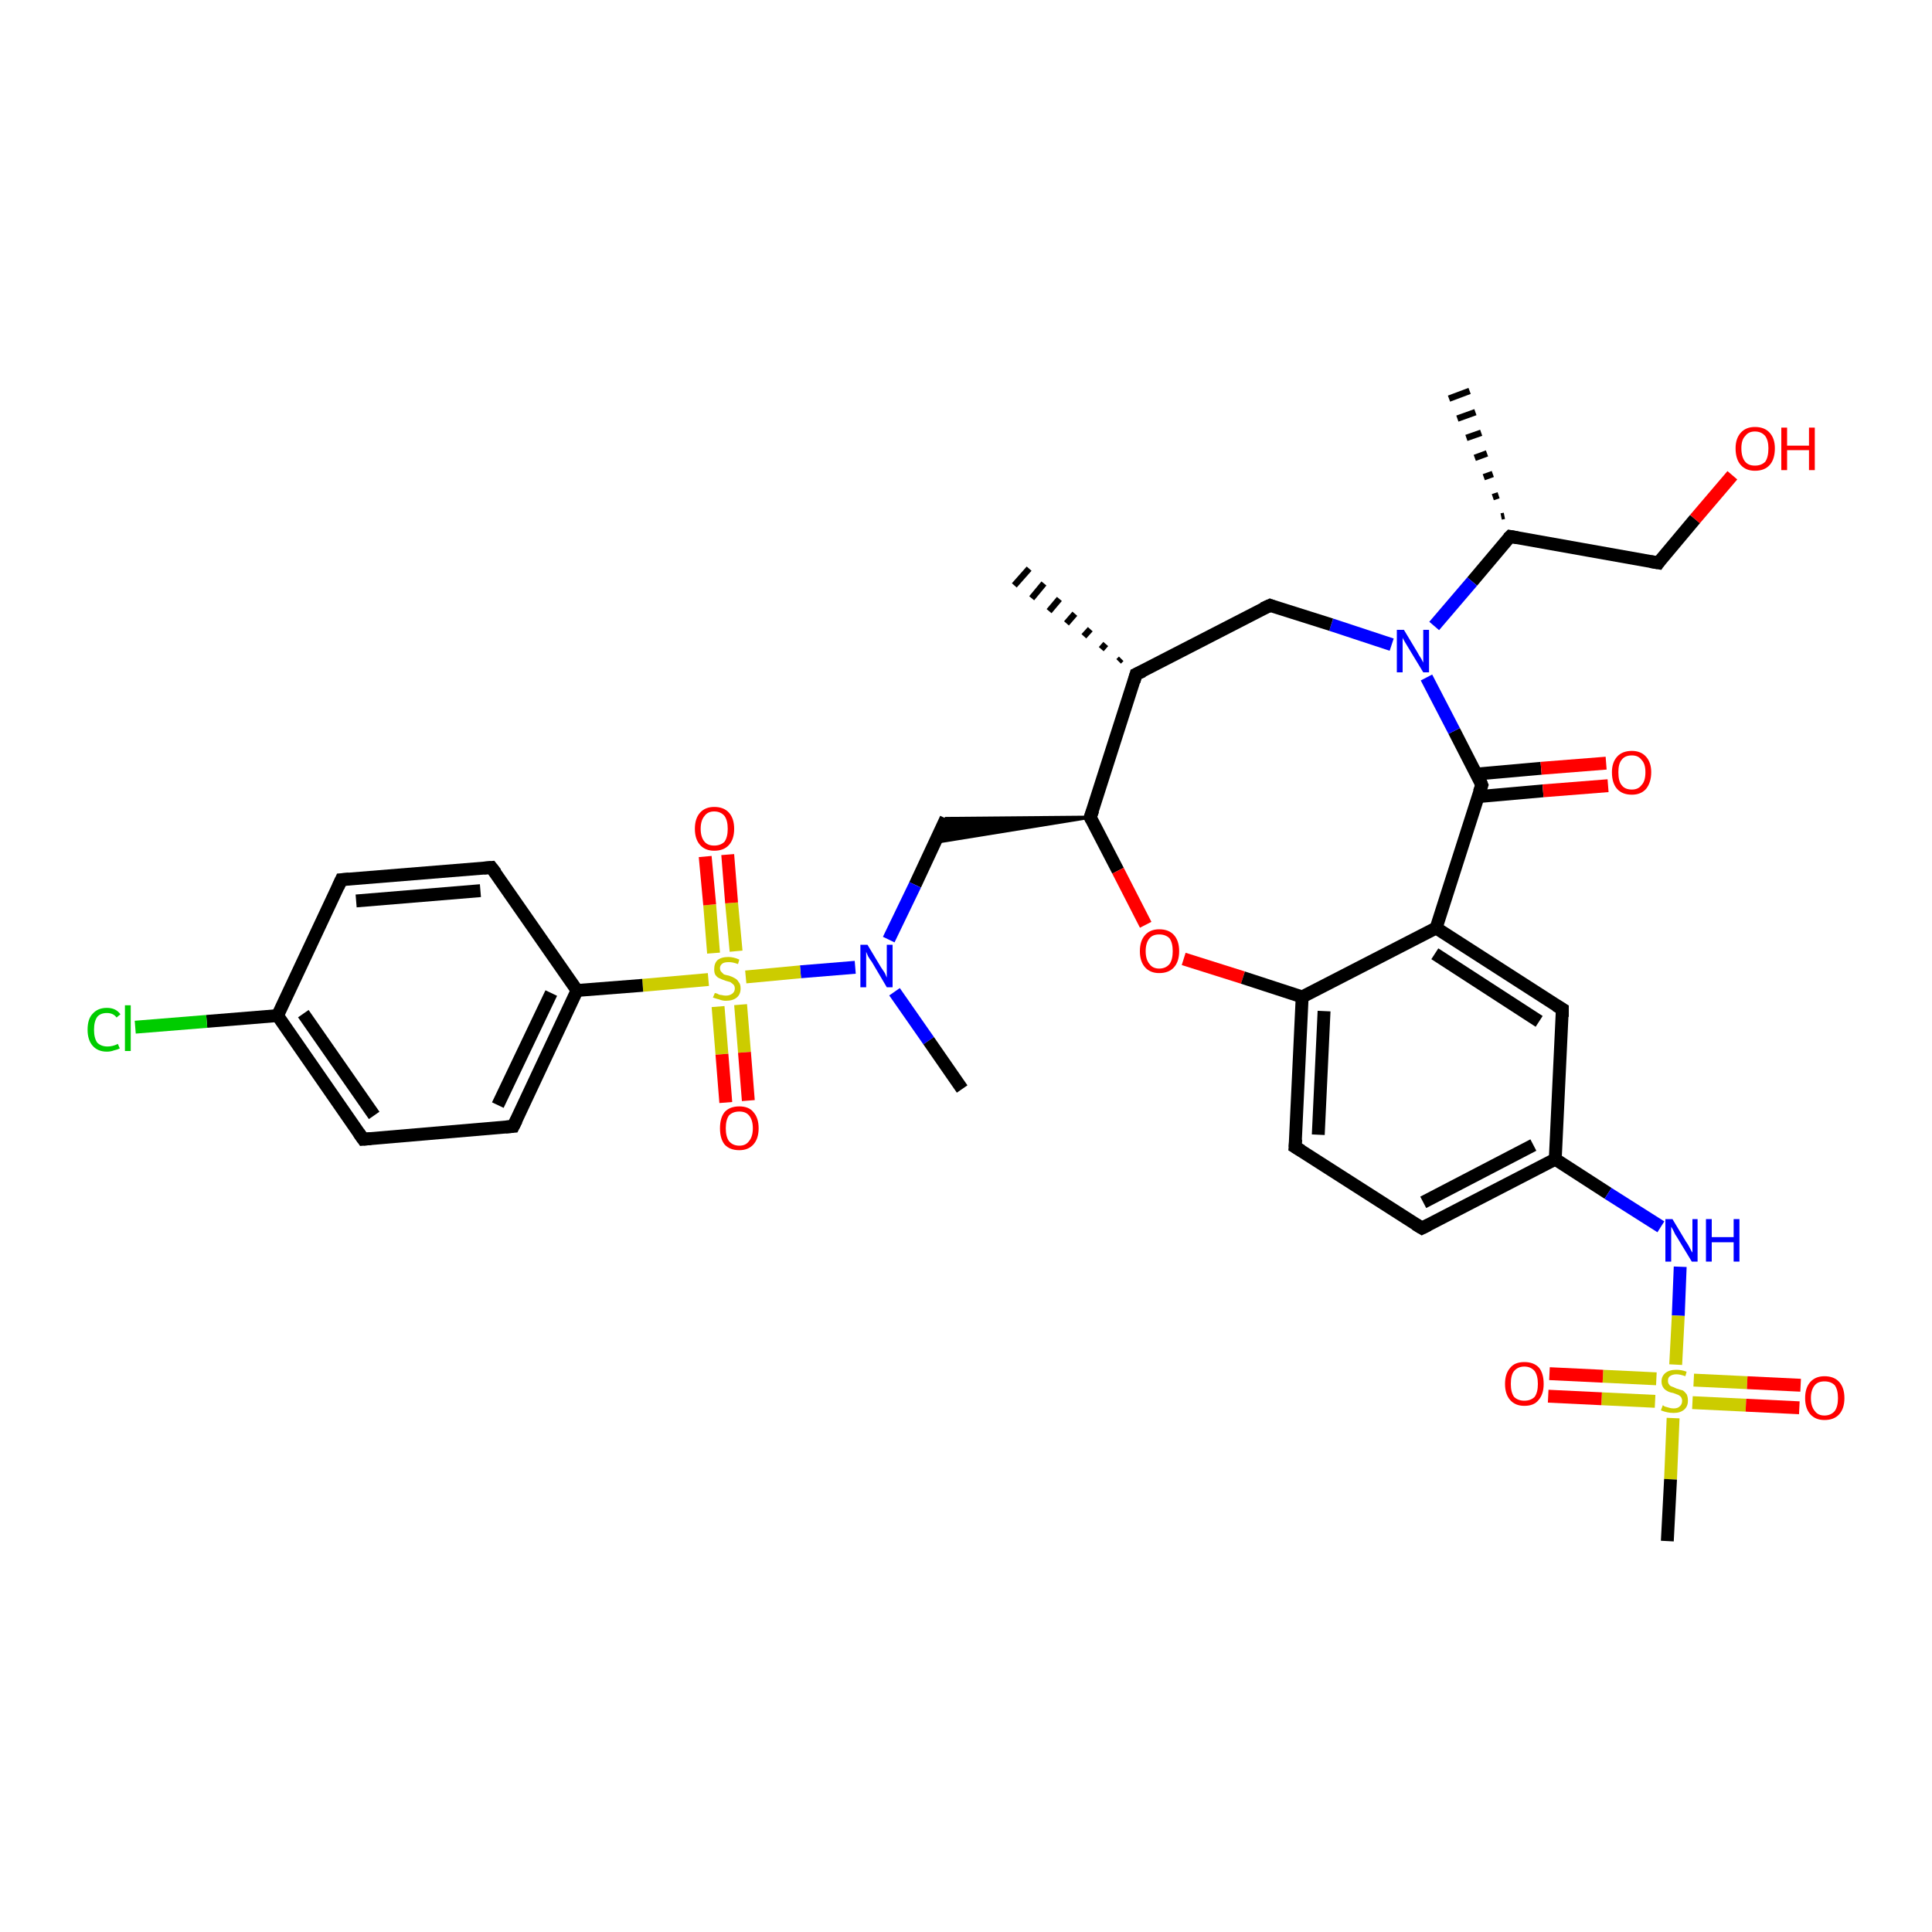 <?xml version='1.0' encoding='iso-8859-1'?>
<svg version='1.1' baseProfile='full'
              xmlns='http://www.w3.org/2000/svg'
                      xmlns:rdkit='http://www.rdkit.org/xml'
                      xmlns:xlink='http://www.w3.org/1999/xlink'
                  xml:space='preserve'
width='300px' height='300px' viewBox='0 0 300 300'>
<!-- END OF HEADER -->
<rect style='opacity:1.0;fill:#FFFFFF;stroke:none' width='300.0' height='300.0' x='0.0' y='0.0'> </rect>
<path class='bond-0 atom-1 atom-0' d='M 233.1,80.2 L 233.6,80.1' style='fill:none;fill-rule:evenodd;stroke:#000000;stroke-width:1.0px;stroke-linecap:butt;stroke-linejoin:miter;stroke-opacity:1' />
<path class='bond-0 atom-1 atom-0' d='M 231.8,77.2 L 232.7,76.9' style='fill:none;fill-rule:evenodd;stroke:#000000;stroke-width:1.0px;stroke-linecap:butt;stroke-linejoin:miter;stroke-opacity:1' />
<path class='bond-0 atom-1 atom-0' d='M 230.4,74.1 L 231.8,73.6' style='fill:none;fill-rule:evenodd;stroke:#000000;stroke-width:1.0px;stroke-linecap:butt;stroke-linejoin:miter;stroke-opacity:1' />
<path class='bond-0 atom-1 atom-0' d='M 229.0,71.1 L 230.9,70.4' style='fill:none;fill-rule:evenodd;stroke:#000000;stroke-width:1.0px;stroke-linecap:butt;stroke-linejoin:miter;stroke-opacity:1' />
<path class='bond-0 atom-1 atom-0' d='M 227.7,68.0 L 230.0,67.2' style='fill:none;fill-rule:evenodd;stroke:#000000;stroke-width:1.0px;stroke-linecap:butt;stroke-linejoin:miter;stroke-opacity:1' />
<path class='bond-0 atom-1 atom-0' d='M 226.3,65.0 L 229.1,64.0' style='fill:none;fill-rule:evenodd;stroke:#000000;stroke-width:1.0px;stroke-linecap:butt;stroke-linejoin:miter;stroke-opacity:1' />
<path class='bond-0 atom-1 atom-0' d='M 225.0,61.9 L 228.2,60.7' style='fill:none;fill-rule:evenodd;stroke:#000000;stroke-width:1.0px;stroke-linecap:butt;stroke-linejoin:miter;stroke-opacity:1' />
<path class='bond-1 atom-1 atom-2' d='M 234.5,83.3 L 257.5,87.4' style='fill:none;fill-rule:evenodd;stroke:#000000;stroke-width:2.0px;stroke-linecap:butt;stroke-linejoin:miter;stroke-opacity:1' />
<path class='bond-2 atom-2 atom-3' d='M 257.5,87.4 L 263.2,80.6' style='fill:none;fill-rule:evenodd;stroke:#000000;stroke-width:2.0px;stroke-linecap:butt;stroke-linejoin:miter;stroke-opacity:1' />
<path class='bond-2 atom-2 atom-3' d='M 263.2,80.6 L 269.0,73.8' style='fill:none;fill-rule:evenodd;stroke:#FF0000;stroke-width:2.0px;stroke-linecap:butt;stroke-linejoin:miter;stroke-opacity:1' />
<path class='bond-3 atom-1 atom-4' d='M 234.5,83.3 L 228.6,90.3' style='fill:none;fill-rule:evenodd;stroke:#000000;stroke-width:2.0px;stroke-linecap:butt;stroke-linejoin:miter;stroke-opacity:1' />
<path class='bond-3 atom-1 atom-4' d='M 228.6,90.3 L 222.7,97.2' style='fill:none;fill-rule:evenodd;stroke:#0000FF;stroke-width:2.0px;stroke-linecap:butt;stroke-linejoin:miter;stroke-opacity:1' />
<path class='bond-4 atom-4 atom-5' d='M 216.1,100.1 L 206.7,97.0' style='fill:none;fill-rule:evenodd;stroke:#0000FF;stroke-width:2.0px;stroke-linecap:butt;stroke-linejoin:miter;stroke-opacity:1' />
<path class='bond-4 atom-4 atom-5' d='M 206.7,97.0 L 197.2,94.0' style='fill:none;fill-rule:evenodd;stroke:#000000;stroke-width:2.0px;stroke-linecap:butt;stroke-linejoin:miter;stroke-opacity:1' />
<path class='bond-5 atom-5 atom-6' d='M 197.2,94.0 L 176.4,104.7' style='fill:none;fill-rule:evenodd;stroke:#000000;stroke-width:2.0px;stroke-linecap:butt;stroke-linejoin:miter;stroke-opacity:1' />
<path class='bond-6 atom-6 atom-7' d='M 173.7,102.7 L 174.1,102.3' style='fill:none;fill-rule:evenodd;stroke:#000000;stroke-width:1.0px;stroke-linecap:butt;stroke-linejoin:miter;stroke-opacity:1' />
<path class='bond-6 atom-6 atom-7' d='M 171.0,100.8 L 171.7,100.0' style='fill:none;fill-rule:evenodd;stroke:#000000;stroke-width:1.0px;stroke-linecap:butt;stroke-linejoin:miter;stroke-opacity:1' />
<path class='bond-6 atom-6 atom-7' d='M 168.3,98.8 L 169.3,97.7' style='fill:none;fill-rule:evenodd;stroke:#000000;stroke-width:1.0px;stroke-linecap:butt;stroke-linejoin:miter;stroke-opacity:1' />
<path class='bond-6 atom-6 atom-7' d='M 165.6,96.8 L 166.9,95.3' style='fill:none;fill-rule:evenodd;stroke:#000000;stroke-width:1.0px;stroke-linecap:butt;stroke-linejoin:miter;stroke-opacity:1' />
<path class='bond-6 atom-6 atom-7' d='M 162.9,94.9 L 164.5,93.0' style='fill:none;fill-rule:evenodd;stroke:#000000;stroke-width:1.0px;stroke-linecap:butt;stroke-linejoin:miter;stroke-opacity:1' />
<path class='bond-6 atom-6 atom-7' d='M 160.2,92.9 L 162.1,90.6' style='fill:none;fill-rule:evenodd;stroke:#000000;stroke-width:1.0px;stroke-linecap:butt;stroke-linejoin:miter;stroke-opacity:1' />
<path class='bond-6 atom-6 atom-7' d='M 157.5,90.9 L 159.8,88.3' style='fill:none;fill-rule:evenodd;stroke:#000000;stroke-width:1.0px;stroke-linecap:butt;stroke-linejoin:miter;stroke-opacity:1' />
<path class='bond-7 atom-6 atom-8' d='M 176.4,104.7 L 169.3,126.9' style='fill:none;fill-rule:evenodd;stroke:#000000;stroke-width:2.0px;stroke-linecap:butt;stroke-linejoin:miter;stroke-opacity:1' />
<path class='bond-8 atom-8 atom-9' d='M 169.3,126.9 L 145.2,130.8 L 146.9,127.1 Z' style='fill:#000000;fill-rule:evenodd;fill-opacity:1;stroke:#000000;stroke-width:0.5px;stroke-linecap:butt;stroke-linejoin:miter;stroke-opacity:1;' />
<path class='bond-9 atom-9 atom-10' d='M 146.9,127.1 L 142.1,137.4' style='fill:none;fill-rule:evenodd;stroke:#000000;stroke-width:2.0px;stroke-linecap:butt;stroke-linejoin:miter;stroke-opacity:1' />
<path class='bond-9 atom-9 atom-10' d='M 142.1,137.4 L 138.0,145.9' style='fill:none;fill-rule:evenodd;stroke:#0000FF;stroke-width:2.0px;stroke-linecap:butt;stroke-linejoin:miter;stroke-opacity:1' />
<path class='bond-10 atom-10 atom-11' d='M 138.9,154.0 L 144.2,161.6' style='fill:none;fill-rule:evenodd;stroke:#0000FF;stroke-width:2.0px;stroke-linecap:butt;stroke-linejoin:miter;stroke-opacity:1' />
<path class='bond-10 atom-10 atom-11' d='M 144.2,161.6 L 149.4,169.1' style='fill:none;fill-rule:evenodd;stroke:#000000;stroke-width:2.0px;stroke-linecap:butt;stroke-linejoin:miter;stroke-opacity:1' />
<path class='bond-11 atom-10 atom-12' d='M 132.8,150.2 L 124.3,150.9' style='fill:none;fill-rule:evenodd;stroke:#0000FF;stroke-width:2.0px;stroke-linecap:butt;stroke-linejoin:miter;stroke-opacity:1' />
<path class='bond-11 atom-10 atom-12' d='M 124.3,150.9 L 115.8,151.7' style='fill:none;fill-rule:evenodd;stroke:#CCCC00;stroke-width:2.0px;stroke-linecap:butt;stroke-linejoin:miter;stroke-opacity:1' />
<path class='bond-12 atom-12 atom-13' d='M 114.3,147.7 L 113.6,140.2' style='fill:none;fill-rule:evenodd;stroke:#CCCC00;stroke-width:2.0px;stroke-linecap:butt;stroke-linejoin:miter;stroke-opacity:1' />
<path class='bond-12 atom-12 atom-13' d='M 113.6,140.2 L 113.0,132.7' style='fill:none;fill-rule:evenodd;stroke:#FF0000;stroke-width:2.0px;stroke-linecap:butt;stroke-linejoin:miter;stroke-opacity:1' />
<path class='bond-12 atom-12 atom-13' d='M 110.8,148.0 L 110.2,140.5' style='fill:none;fill-rule:evenodd;stroke:#CCCC00;stroke-width:2.0px;stroke-linecap:butt;stroke-linejoin:miter;stroke-opacity:1' />
<path class='bond-12 atom-12 atom-13' d='M 110.2,140.5 L 109.5,133.0' style='fill:none;fill-rule:evenodd;stroke:#FF0000;stroke-width:2.0px;stroke-linecap:butt;stroke-linejoin:miter;stroke-opacity:1' />
<path class='bond-13 atom-12 atom-14' d='M 111.5,156.3 L 112.1,163.7' style='fill:none;fill-rule:evenodd;stroke:#CCCC00;stroke-width:2.0px;stroke-linecap:butt;stroke-linejoin:miter;stroke-opacity:1' />
<path class='bond-13 atom-12 atom-14' d='M 112.1,163.7 L 112.7,171.2' style='fill:none;fill-rule:evenodd;stroke:#FF0000;stroke-width:2.0px;stroke-linecap:butt;stroke-linejoin:miter;stroke-opacity:1' />
<path class='bond-13 atom-12 atom-14' d='M 115.0,156.0 L 115.6,163.4' style='fill:none;fill-rule:evenodd;stroke:#CCCC00;stroke-width:2.0px;stroke-linecap:butt;stroke-linejoin:miter;stroke-opacity:1' />
<path class='bond-13 atom-12 atom-14' d='M 115.6,163.4 L 116.2,170.9' style='fill:none;fill-rule:evenodd;stroke:#FF0000;stroke-width:2.0px;stroke-linecap:butt;stroke-linejoin:miter;stroke-opacity:1' />
<path class='bond-14 atom-12 atom-15' d='M 110.0,152.1 L 99.8,153.0' style='fill:none;fill-rule:evenodd;stroke:#CCCC00;stroke-width:2.0px;stroke-linecap:butt;stroke-linejoin:miter;stroke-opacity:1' />
<path class='bond-14 atom-12 atom-15' d='M 99.8,153.0 L 89.6,153.8' style='fill:none;fill-rule:evenodd;stroke:#000000;stroke-width:2.0px;stroke-linecap:butt;stroke-linejoin:miter;stroke-opacity:1' />
<path class='bond-15 atom-15 atom-16' d='M 89.6,153.8 L 79.7,174.9' style='fill:none;fill-rule:evenodd;stroke:#000000;stroke-width:2.0px;stroke-linecap:butt;stroke-linejoin:miter;stroke-opacity:1' />
<path class='bond-15 atom-15 atom-16' d='M 85.6,154.2 L 77.3,171.6' style='fill:none;fill-rule:evenodd;stroke:#000000;stroke-width:2.0px;stroke-linecap:butt;stroke-linejoin:miter;stroke-opacity:1' />
<path class='bond-16 atom-16 atom-17' d='M 79.7,174.9 L 56.4,176.9' style='fill:none;fill-rule:evenodd;stroke:#000000;stroke-width:2.0px;stroke-linecap:butt;stroke-linejoin:miter;stroke-opacity:1' />
<path class='bond-17 atom-17 atom-18' d='M 56.4,176.9 L 43.1,157.7' style='fill:none;fill-rule:evenodd;stroke:#000000;stroke-width:2.0px;stroke-linecap:butt;stroke-linejoin:miter;stroke-opacity:1' />
<path class='bond-17 atom-17 atom-18' d='M 58.1,173.2 L 47.1,157.4' style='fill:none;fill-rule:evenodd;stroke:#000000;stroke-width:2.0px;stroke-linecap:butt;stroke-linejoin:miter;stroke-opacity:1' />
<path class='bond-18 atom-18 atom-19' d='M 43.1,157.7 L 32.1,158.6' style='fill:none;fill-rule:evenodd;stroke:#000000;stroke-width:2.0px;stroke-linecap:butt;stroke-linejoin:miter;stroke-opacity:1' />
<path class='bond-18 atom-18 atom-19' d='M 32.1,158.6 L 21.0,159.5' style='fill:none;fill-rule:evenodd;stroke:#00CC00;stroke-width:2.0px;stroke-linecap:butt;stroke-linejoin:miter;stroke-opacity:1' />
<path class='bond-19 atom-18 atom-20' d='M 43.1,157.7 L 53.0,136.6' style='fill:none;fill-rule:evenodd;stroke:#000000;stroke-width:2.0px;stroke-linecap:butt;stroke-linejoin:miter;stroke-opacity:1' />
<path class='bond-20 atom-20 atom-21' d='M 53.0,136.6 L 76.3,134.7' style='fill:none;fill-rule:evenodd;stroke:#000000;stroke-width:2.0px;stroke-linecap:butt;stroke-linejoin:miter;stroke-opacity:1' />
<path class='bond-20 atom-20 atom-21' d='M 55.3,139.9 L 74.6,138.3' style='fill:none;fill-rule:evenodd;stroke:#000000;stroke-width:2.0px;stroke-linecap:butt;stroke-linejoin:miter;stroke-opacity:1' />
<path class='bond-21 atom-8 atom-22' d='M 169.3,126.9 L 173.6,135.2' style='fill:none;fill-rule:evenodd;stroke:#000000;stroke-width:2.0px;stroke-linecap:butt;stroke-linejoin:miter;stroke-opacity:1' />
<path class='bond-21 atom-8 atom-22' d='M 173.6,135.2 L 177.9,143.6' style='fill:none;fill-rule:evenodd;stroke:#FF0000;stroke-width:2.0px;stroke-linecap:butt;stroke-linejoin:miter;stroke-opacity:1' />
<path class='bond-22 atom-22 atom-23' d='M 183.8,148.9 L 193.0,151.8' style='fill:none;fill-rule:evenodd;stroke:#FF0000;stroke-width:2.0px;stroke-linecap:butt;stroke-linejoin:miter;stroke-opacity:1' />
<path class='bond-22 atom-22 atom-23' d='M 193.0,151.8 L 202.2,154.8' style='fill:none;fill-rule:evenodd;stroke:#000000;stroke-width:2.0px;stroke-linecap:butt;stroke-linejoin:miter;stroke-opacity:1' />
<path class='bond-23 atom-23 atom-24' d='M 202.2,154.8 L 201.1,178.1' style='fill:none;fill-rule:evenodd;stroke:#000000;stroke-width:2.0px;stroke-linecap:butt;stroke-linejoin:miter;stroke-opacity:1' />
<path class='bond-23 atom-23 atom-24' d='M 205.6,157.0 L 204.7,176.2' style='fill:none;fill-rule:evenodd;stroke:#000000;stroke-width:2.0px;stroke-linecap:butt;stroke-linejoin:miter;stroke-opacity:1' />
<path class='bond-24 atom-24 atom-25' d='M 201.1,178.1 L 220.8,190.7' style='fill:none;fill-rule:evenodd;stroke:#000000;stroke-width:2.0px;stroke-linecap:butt;stroke-linejoin:miter;stroke-opacity:1' />
<path class='bond-25 atom-25 atom-26' d='M 220.8,190.7 L 241.5,180.0' style='fill:none;fill-rule:evenodd;stroke:#000000;stroke-width:2.0px;stroke-linecap:butt;stroke-linejoin:miter;stroke-opacity:1' />
<path class='bond-25 atom-25 atom-26' d='M 221.0,186.7 L 238.1,177.8' style='fill:none;fill-rule:evenodd;stroke:#000000;stroke-width:2.0px;stroke-linecap:butt;stroke-linejoin:miter;stroke-opacity:1' />
<path class='bond-26 atom-26 atom-27' d='M 241.5,180.0 L 249.7,185.3' style='fill:none;fill-rule:evenodd;stroke:#000000;stroke-width:2.0px;stroke-linecap:butt;stroke-linejoin:miter;stroke-opacity:1' />
<path class='bond-26 atom-26 atom-27' d='M 249.7,185.3 L 257.9,190.5' style='fill:none;fill-rule:evenodd;stroke:#0000FF;stroke-width:2.0px;stroke-linecap:butt;stroke-linejoin:miter;stroke-opacity:1' />
<path class='bond-27 atom-27 atom-28' d='M 260.9,196.7 L 260.6,204.3' style='fill:none;fill-rule:evenodd;stroke:#0000FF;stroke-width:2.0px;stroke-linecap:butt;stroke-linejoin:miter;stroke-opacity:1' />
<path class='bond-27 atom-27 atom-28' d='M 260.6,204.3 L 260.2,211.9' style='fill:none;fill-rule:evenodd;stroke:#CCCC00;stroke-width:2.0px;stroke-linecap:butt;stroke-linejoin:miter;stroke-opacity:1' />
<path class='bond-28 atom-28 atom-29' d='M 259.8,220.2 L 259.4,229.7' style='fill:none;fill-rule:evenodd;stroke:#CCCC00;stroke-width:2.0px;stroke-linecap:butt;stroke-linejoin:miter;stroke-opacity:1' />
<path class='bond-28 atom-28 atom-29' d='M 259.4,229.7 L 258.9,239.3' style='fill:none;fill-rule:evenodd;stroke:#000000;stroke-width:2.0px;stroke-linecap:butt;stroke-linejoin:miter;stroke-opacity:1' />
<path class='bond-29 atom-28 atom-30' d='M 257.2,214.1 L 248.9,213.7' style='fill:none;fill-rule:evenodd;stroke:#CCCC00;stroke-width:2.0px;stroke-linecap:butt;stroke-linejoin:miter;stroke-opacity:1' />
<path class='bond-29 atom-28 atom-30' d='M 248.9,213.7 L 240.6,213.3' style='fill:none;fill-rule:evenodd;stroke:#FF0000;stroke-width:2.0px;stroke-linecap:butt;stroke-linejoin:miter;stroke-opacity:1' />
<path class='bond-29 atom-28 atom-30' d='M 257.0,217.6 L 248.7,217.2' style='fill:none;fill-rule:evenodd;stroke:#CCCC00;stroke-width:2.0px;stroke-linecap:butt;stroke-linejoin:miter;stroke-opacity:1' />
<path class='bond-29 atom-28 atom-30' d='M 248.7,217.2 L 240.4,216.8' style='fill:none;fill-rule:evenodd;stroke:#FF0000;stroke-width:2.0px;stroke-linecap:butt;stroke-linejoin:miter;stroke-opacity:1' />
<path class='bond-30 atom-28 atom-31' d='M 262.8,217.8 L 271.1,218.2' style='fill:none;fill-rule:evenodd;stroke:#CCCC00;stroke-width:2.0px;stroke-linecap:butt;stroke-linejoin:miter;stroke-opacity:1' />
<path class='bond-30 atom-28 atom-31' d='M 271.1,218.2 L 279.4,218.6' style='fill:none;fill-rule:evenodd;stroke:#FF0000;stroke-width:2.0px;stroke-linecap:butt;stroke-linejoin:miter;stroke-opacity:1' />
<path class='bond-30 atom-28 atom-31' d='M 263.0,214.3 L 271.3,214.7' style='fill:none;fill-rule:evenodd;stroke:#CCCC00;stroke-width:2.0px;stroke-linecap:butt;stroke-linejoin:miter;stroke-opacity:1' />
<path class='bond-30 atom-28 atom-31' d='M 271.3,214.7 L 279.6,215.1' style='fill:none;fill-rule:evenodd;stroke:#FF0000;stroke-width:2.0px;stroke-linecap:butt;stroke-linejoin:miter;stroke-opacity:1' />
<path class='bond-31 atom-26 atom-32' d='M 241.5,180.0 L 242.6,156.7' style='fill:none;fill-rule:evenodd;stroke:#000000;stroke-width:2.0px;stroke-linecap:butt;stroke-linejoin:miter;stroke-opacity:1' />
<path class='bond-32 atom-32 atom-33' d='M 242.6,156.7 L 223.0,144.1' style='fill:none;fill-rule:evenodd;stroke:#000000;stroke-width:2.0px;stroke-linecap:butt;stroke-linejoin:miter;stroke-opacity:1' />
<path class='bond-32 atom-32 atom-33' d='M 239.0,158.6 L 222.8,148.1' style='fill:none;fill-rule:evenodd;stroke:#000000;stroke-width:2.0px;stroke-linecap:butt;stroke-linejoin:miter;stroke-opacity:1' />
<path class='bond-33 atom-33 atom-34' d='M 223.0,144.1 L 230.1,121.9' style='fill:none;fill-rule:evenodd;stroke:#000000;stroke-width:2.0px;stroke-linecap:butt;stroke-linejoin:miter;stroke-opacity:1' />
<path class='bond-34 atom-34 atom-35' d='M 229.5,123.7 L 239.6,122.8' style='fill:none;fill-rule:evenodd;stroke:#000000;stroke-width:2.0px;stroke-linecap:butt;stroke-linejoin:miter;stroke-opacity:1' />
<path class='bond-34 atom-34 atom-35' d='M 239.6,122.8 L 249.7,122.0' style='fill:none;fill-rule:evenodd;stroke:#FF0000;stroke-width:2.0px;stroke-linecap:butt;stroke-linejoin:miter;stroke-opacity:1' />
<path class='bond-34 atom-34 atom-35' d='M 229.2,120.2 L 239.3,119.3' style='fill:none;fill-rule:evenodd;stroke:#000000;stroke-width:2.0px;stroke-linecap:butt;stroke-linejoin:miter;stroke-opacity:1' />
<path class='bond-34 atom-34 atom-35' d='M 239.3,119.3 L 249.4,118.5' style='fill:none;fill-rule:evenodd;stroke:#FF0000;stroke-width:2.0px;stroke-linecap:butt;stroke-linejoin:miter;stroke-opacity:1' />
<path class='bond-35 atom-34 atom-4' d='M 230.1,121.9 L 225.8,113.5' style='fill:none;fill-rule:evenodd;stroke:#000000;stroke-width:2.0px;stroke-linecap:butt;stroke-linejoin:miter;stroke-opacity:1' />
<path class='bond-35 atom-34 atom-4' d='M 225.8,113.5 L 221.5,105.2' style='fill:none;fill-rule:evenodd;stroke:#0000FF;stroke-width:2.0px;stroke-linecap:butt;stroke-linejoin:miter;stroke-opacity:1' />
<path class='bond-36 atom-21 atom-15' d='M 76.3,134.7 L 89.6,153.8' style='fill:none;fill-rule:evenodd;stroke:#000000;stroke-width:2.0px;stroke-linecap:butt;stroke-linejoin:miter;stroke-opacity:1' />
<path class='bond-37 atom-33 atom-23' d='M 223.0,144.1 L 202.2,154.8' style='fill:none;fill-rule:evenodd;stroke:#000000;stroke-width:2.0px;stroke-linecap:butt;stroke-linejoin:miter;stroke-opacity:1' />
<path d='M 235.6,83.5 L 234.5,83.3 L 234.2,83.6' style='fill:none;stroke:#000000;stroke-width:2.0px;stroke-linecap:butt;stroke-linejoin:miter;stroke-opacity:1;' />
<path d='M 256.3,87.2 L 257.5,87.4 L 257.7,87.1' style='fill:none;stroke:#000000;stroke-width:2.0px;stroke-linecap:butt;stroke-linejoin:miter;stroke-opacity:1;' />
<path d='M 197.7,94.2 L 197.2,94.0 L 196.1,94.5' style='fill:none;stroke:#000000;stroke-width:2.0px;stroke-linecap:butt;stroke-linejoin:miter;stroke-opacity:1;' />
<path d='M 177.5,104.2 L 176.4,104.7 L 176.1,105.8' style='fill:none;stroke:#000000;stroke-width:2.0px;stroke-linecap:butt;stroke-linejoin:miter;stroke-opacity:1;' />
<path d='M 169.7,125.8 L 169.3,126.9 L 169.5,127.3' style='fill:none;stroke:#000000;stroke-width:2.0px;stroke-linecap:butt;stroke-linejoin:miter;stroke-opacity:1;' />
<path d='M 80.2,173.9 L 79.7,174.9 L 78.5,175.0' style='fill:none;stroke:#000000;stroke-width:2.0px;stroke-linecap:butt;stroke-linejoin:miter;stroke-opacity:1;' />
<path d='M 57.6,176.8 L 56.4,176.9 L 55.7,175.9' style='fill:none;stroke:#000000;stroke-width:2.0px;stroke-linecap:butt;stroke-linejoin:miter;stroke-opacity:1;' />
<path d='M 52.5,137.7 L 53.0,136.6 L 54.2,136.5' style='fill:none;stroke:#000000;stroke-width:2.0px;stroke-linecap:butt;stroke-linejoin:miter;stroke-opacity:1;' />
<path d='M 75.1,134.8 L 76.3,134.7 L 77.0,135.6' style='fill:none;stroke:#000000;stroke-width:2.0px;stroke-linecap:butt;stroke-linejoin:miter;stroke-opacity:1;' />
<path d='M 201.2,176.9 L 201.1,178.1 L 202.1,178.7' style='fill:none;stroke:#000000;stroke-width:2.0px;stroke-linecap:butt;stroke-linejoin:miter;stroke-opacity:1;' />
<path d='M 219.8,190.1 L 220.8,190.7 L 221.8,190.2' style='fill:none;stroke:#000000;stroke-width:2.0px;stroke-linecap:butt;stroke-linejoin:miter;stroke-opacity:1;' />
<path d='M 242.6,157.9 L 242.6,156.7 L 241.6,156.1' style='fill:none;stroke:#000000;stroke-width:2.0px;stroke-linecap:butt;stroke-linejoin:miter;stroke-opacity:1;' />
<path d='M 229.7,123.0 L 230.1,121.9 L 229.9,121.4' style='fill:none;stroke:#000000;stroke-width:2.0px;stroke-linecap:butt;stroke-linejoin:miter;stroke-opacity:1;' />
<path class='atom-3' d='M 269.5 69.6
Q 269.5 68.1, 270.3 67.2
Q 271.1 66.3, 272.5 66.3
Q 274.0 66.3, 274.8 67.2
Q 275.6 68.1, 275.6 69.6
Q 275.6 71.3, 274.8 72.2
Q 274.0 73.1, 272.5 73.1
Q 271.1 73.1, 270.3 72.2
Q 269.5 71.3, 269.5 69.6
M 272.5 72.3
Q 273.5 72.3, 274.1 71.7
Q 274.6 71.0, 274.6 69.6
Q 274.6 68.4, 274.1 67.7
Q 273.5 67.0, 272.5 67.0
Q 271.5 67.0, 271.0 67.7
Q 270.4 68.3, 270.4 69.6
Q 270.4 71.0, 271.0 71.7
Q 271.5 72.3, 272.5 72.3
' fill='#FF0000'/>
<path class='atom-3' d='M 276.6 66.4
L 277.5 66.4
L 277.5 69.2
L 280.9 69.2
L 280.9 66.4
L 281.8 66.4
L 281.8 73.0
L 280.9 73.0
L 280.9 69.9
L 277.5 69.9
L 277.5 73.0
L 276.6 73.0
L 276.6 66.4
' fill='#FF0000'/>
<path class='atom-4' d='M 218.0 97.8
L 220.1 101.3
Q 220.3 101.7, 220.7 102.3
Q 221.0 102.9, 221.0 102.9
L 221.0 97.8
L 221.9 97.8
L 221.9 104.4
L 221.0 104.4
L 218.7 100.6
Q 218.4 100.1, 218.1 99.6
Q 217.8 99.1, 217.8 99.0
L 217.8 104.4
L 216.9 104.4
L 216.9 97.8
L 218.0 97.8
' fill='#0000FF'/>
<path class='atom-10' d='M 134.7 146.7
L 136.8 150.2
Q 137.0 150.5, 137.4 151.1
Q 137.7 151.8, 137.7 151.8
L 137.7 146.7
L 138.6 146.7
L 138.6 153.3
L 137.7 153.3
L 135.4 149.4
Q 135.1 149.0, 134.8 148.5
Q 134.6 148.0, 134.5 147.8
L 134.5 153.3
L 133.6 153.3
L 133.6 146.7
L 134.7 146.7
' fill='#0000FF'/>
<path class='atom-12' d='M 111.0 154.2
Q 111.1 154.2, 111.4 154.3
Q 111.7 154.5, 112.0 154.5
Q 112.4 154.6, 112.7 154.6
Q 113.3 154.6, 113.7 154.3
Q 114.1 154.0, 114.1 153.5
Q 114.1 153.1, 113.9 152.9
Q 113.7 152.7, 113.4 152.5
Q 113.1 152.4, 112.7 152.3
Q 112.1 152.1, 111.7 151.9
Q 111.4 151.8, 111.1 151.4
Q 110.9 151.1, 110.9 150.5
Q 110.9 149.6, 111.4 149.1
Q 112.0 148.6, 113.1 148.6
Q 113.9 148.6, 114.8 149.0
L 114.6 149.7
Q 113.8 149.4, 113.2 149.4
Q 112.5 149.4, 112.2 149.6
Q 111.8 149.9, 111.8 150.3
Q 111.8 150.7, 112.0 150.9
Q 112.2 151.1, 112.4 151.3
Q 112.7 151.4, 113.2 151.5
Q 113.8 151.7, 114.1 151.9
Q 114.5 152.1, 114.7 152.5
Q 115.0 152.8, 115.0 153.5
Q 115.0 154.4, 114.4 154.9
Q 113.8 155.4, 112.7 155.4
Q 112.2 155.4, 111.7 155.2
Q 111.3 155.1, 110.7 154.9
L 111.0 154.2
' fill='#CCCC00'/>
<path class='atom-13' d='M 107.9 128.7
Q 107.9 127.1, 108.7 126.2
Q 109.5 125.3, 110.9 125.3
Q 112.4 125.3, 113.2 126.2
Q 114.0 127.1, 114.0 128.7
Q 114.0 130.3, 113.2 131.2
Q 112.4 132.1, 110.9 132.1
Q 109.5 132.1, 108.7 131.2
Q 107.9 130.3, 107.9 128.7
M 110.9 131.3
Q 111.9 131.3, 112.5 130.7
Q 113.0 130.0, 113.0 128.7
Q 113.0 127.4, 112.5 126.7
Q 111.9 126.0, 110.9 126.0
Q 109.9 126.0, 109.4 126.7
Q 108.8 127.4, 108.8 128.7
Q 108.8 130.0, 109.4 130.7
Q 109.9 131.3, 110.9 131.3
' fill='#FF0000'/>
<path class='atom-14' d='M 111.8 175.2
Q 111.8 173.6, 112.5 172.7
Q 113.3 171.8, 114.8 171.8
Q 116.3 171.8, 117.0 172.7
Q 117.8 173.6, 117.8 175.2
Q 117.8 176.8, 117.0 177.7
Q 116.2 178.6, 114.8 178.6
Q 113.3 178.6, 112.5 177.7
Q 111.8 176.8, 111.8 175.2
M 114.8 177.9
Q 115.8 177.9, 116.3 177.2
Q 116.9 176.5, 116.9 175.2
Q 116.9 173.9, 116.3 173.2
Q 115.8 172.6, 114.8 172.6
Q 113.8 172.6, 113.2 173.2
Q 112.7 173.9, 112.7 175.2
Q 112.7 176.5, 113.2 177.2
Q 113.8 177.9, 114.8 177.9
' fill='#FF0000'/>
<path class='atom-19' d='M 13.6 159.9
Q 13.6 158.2, 14.4 157.4
Q 15.2 156.5, 16.6 156.5
Q 18.0 156.5, 18.7 157.5
L 18.1 158.0
Q 17.6 157.3, 16.6 157.3
Q 15.6 157.3, 15.1 157.9
Q 14.6 158.6, 14.6 159.9
Q 14.6 161.2, 15.1 161.9
Q 15.7 162.5, 16.7 162.5
Q 17.5 162.5, 18.3 162.1
L 18.6 162.8
Q 18.2 163.0, 17.7 163.1
Q 17.2 163.3, 16.6 163.3
Q 15.2 163.3, 14.4 162.4
Q 13.6 161.5, 13.6 159.9
' fill='#00CC00'/>
<path class='atom-19' d='M 19.4 156.1
L 20.3 156.1
L 20.3 163.2
L 19.4 163.2
L 19.4 156.1
' fill='#00CC00'/>
<path class='atom-22' d='M 177.0 147.7
Q 177.0 146.1, 177.8 145.2
Q 178.6 144.3, 180.0 144.3
Q 181.5 144.3, 182.3 145.2
Q 183.1 146.1, 183.1 147.7
Q 183.1 149.3, 182.3 150.2
Q 181.5 151.1, 180.0 151.1
Q 178.6 151.1, 177.8 150.2
Q 177.0 149.3, 177.0 147.7
M 180.0 150.4
Q 181.0 150.4, 181.6 149.7
Q 182.1 149.0, 182.1 147.7
Q 182.1 146.4, 181.6 145.7
Q 181.0 145.1, 180.0 145.1
Q 179.0 145.1, 178.5 145.7
Q 177.9 146.4, 177.9 147.7
Q 177.9 149.0, 178.5 149.7
Q 179.0 150.4, 180.0 150.4
' fill='#FF0000'/>
<path class='atom-27' d='M 259.7 189.3
L 261.8 192.8
Q 262.1 193.2, 262.4 193.8
Q 262.7 194.4, 262.8 194.5
L 262.8 189.3
L 263.6 189.3
L 263.6 195.9
L 262.7 195.9
L 260.4 192.1
Q 260.1 191.7, 259.9 191.2
Q 259.6 190.6, 259.5 190.5
L 259.5 195.9
L 258.6 195.9
L 258.6 189.3
L 259.7 189.3
' fill='#0000FF'/>
<path class='atom-27' d='M 264.9 189.3
L 265.8 189.3
L 265.8 192.1
L 269.2 192.1
L 269.2 189.3
L 270.1 189.3
L 270.1 195.9
L 269.2 195.9
L 269.2 192.9
L 265.8 192.9
L 265.8 195.9
L 264.9 195.9
L 264.9 189.3
' fill='#0000FF'/>
<path class='atom-28' d='M 258.2 218.2
Q 258.2 218.2, 258.5 218.4
Q 258.8 218.5, 259.2 218.6
Q 259.5 218.7, 259.9 218.7
Q 260.5 218.7, 260.8 218.4
Q 261.2 218.1, 261.2 217.5
Q 261.2 217.2, 261.0 216.9
Q 260.8 216.7, 260.6 216.6
Q 260.3 216.5, 259.8 216.3
Q 259.2 216.2, 258.9 216.0
Q 258.5 215.8, 258.3 215.5
Q 258.0 215.1, 258.0 214.5
Q 258.0 213.7, 258.6 213.2
Q 259.2 212.7, 260.3 212.7
Q 261.1 212.7, 261.9 213.0
L 261.7 213.7
Q 260.9 213.4, 260.3 213.4
Q 259.7 213.4, 259.3 213.7
Q 259.0 213.9, 259.0 214.4
Q 259.0 214.8, 259.2 215.0
Q 259.3 215.2, 259.6 215.3
Q 259.9 215.4, 260.3 215.6
Q 260.9 215.8, 261.3 215.9
Q 261.6 216.1, 261.9 216.5
Q 262.1 216.9, 262.1 217.5
Q 262.1 218.4, 261.5 218.9
Q 260.9 219.4, 259.9 219.4
Q 259.3 219.4, 258.9 219.3
Q 258.4 219.2, 257.9 219.0
L 258.2 218.2
' fill='#CCCC00'/>
<path class='atom-30' d='M 233.7 214.9
Q 233.7 213.3, 234.5 212.4
Q 235.2 211.5, 236.7 211.5
Q 238.2 211.5, 239.0 212.4
Q 239.7 213.3, 239.7 214.9
Q 239.7 216.5, 238.9 217.4
Q 238.2 218.3, 236.7 218.3
Q 235.3 218.3, 234.5 217.4
Q 233.7 216.5, 233.7 214.9
M 236.7 217.5
Q 237.7 217.5, 238.3 216.9
Q 238.8 216.2, 238.8 214.9
Q 238.8 213.6, 238.3 212.9
Q 237.7 212.2, 236.7 212.2
Q 235.7 212.2, 235.1 212.9
Q 234.6 213.5, 234.6 214.9
Q 234.6 216.2, 235.1 216.9
Q 235.7 217.5, 236.7 217.5
' fill='#FF0000'/>
<path class='atom-31' d='M 280.3 217.1
Q 280.3 215.5, 281.1 214.6
Q 281.9 213.7, 283.3 213.7
Q 284.8 213.7, 285.6 214.6
Q 286.4 215.5, 286.4 217.1
Q 286.4 218.7, 285.6 219.6
Q 284.8 220.5, 283.3 220.5
Q 281.9 220.5, 281.1 219.6
Q 280.3 218.7, 280.3 217.1
M 283.3 219.8
Q 284.3 219.8, 284.9 219.1
Q 285.4 218.4, 285.4 217.1
Q 285.4 215.8, 284.9 215.1
Q 284.3 214.5, 283.3 214.5
Q 282.3 214.5, 281.8 215.1
Q 281.2 215.8, 281.2 217.1
Q 281.2 218.4, 281.8 219.1
Q 282.3 219.8, 283.3 219.8
' fill='#FF0000'/>
<path class='atom-35' d='M 250.3 119.9
Q 250.3 118.4, 251.1 117.5
Q 251.9 116.6, 253.4 116.6
Q 254.8 116.6, 255.6 117.5
Q 256.4 118.4, 256.4 119.9
Q 256.4 121.5, 255.6 122.5
Q 254.8 123.4, 253.4 123.4
Q 251.9 123.4, 251.1 122.5
Q 250.3 121.6, 250.3 119.9
M 253.4 122.6
Q 254.4 122.6, 254.9 121.9
Q 255.5 121.3, 255.5 119.9
Q 255.5 118.6, 254.9 118.0
Q 254.4 117.3, 253.4 117.3
Q 252.3 117.3, 251.8 118.0
Q 251.3 118.6, 251.3 119.9
Q 251.3 121.3, 251.8 121.9
Q 252.3 122.6, 253.4 122.6
' fill='#FF0000'/>
</svg>

